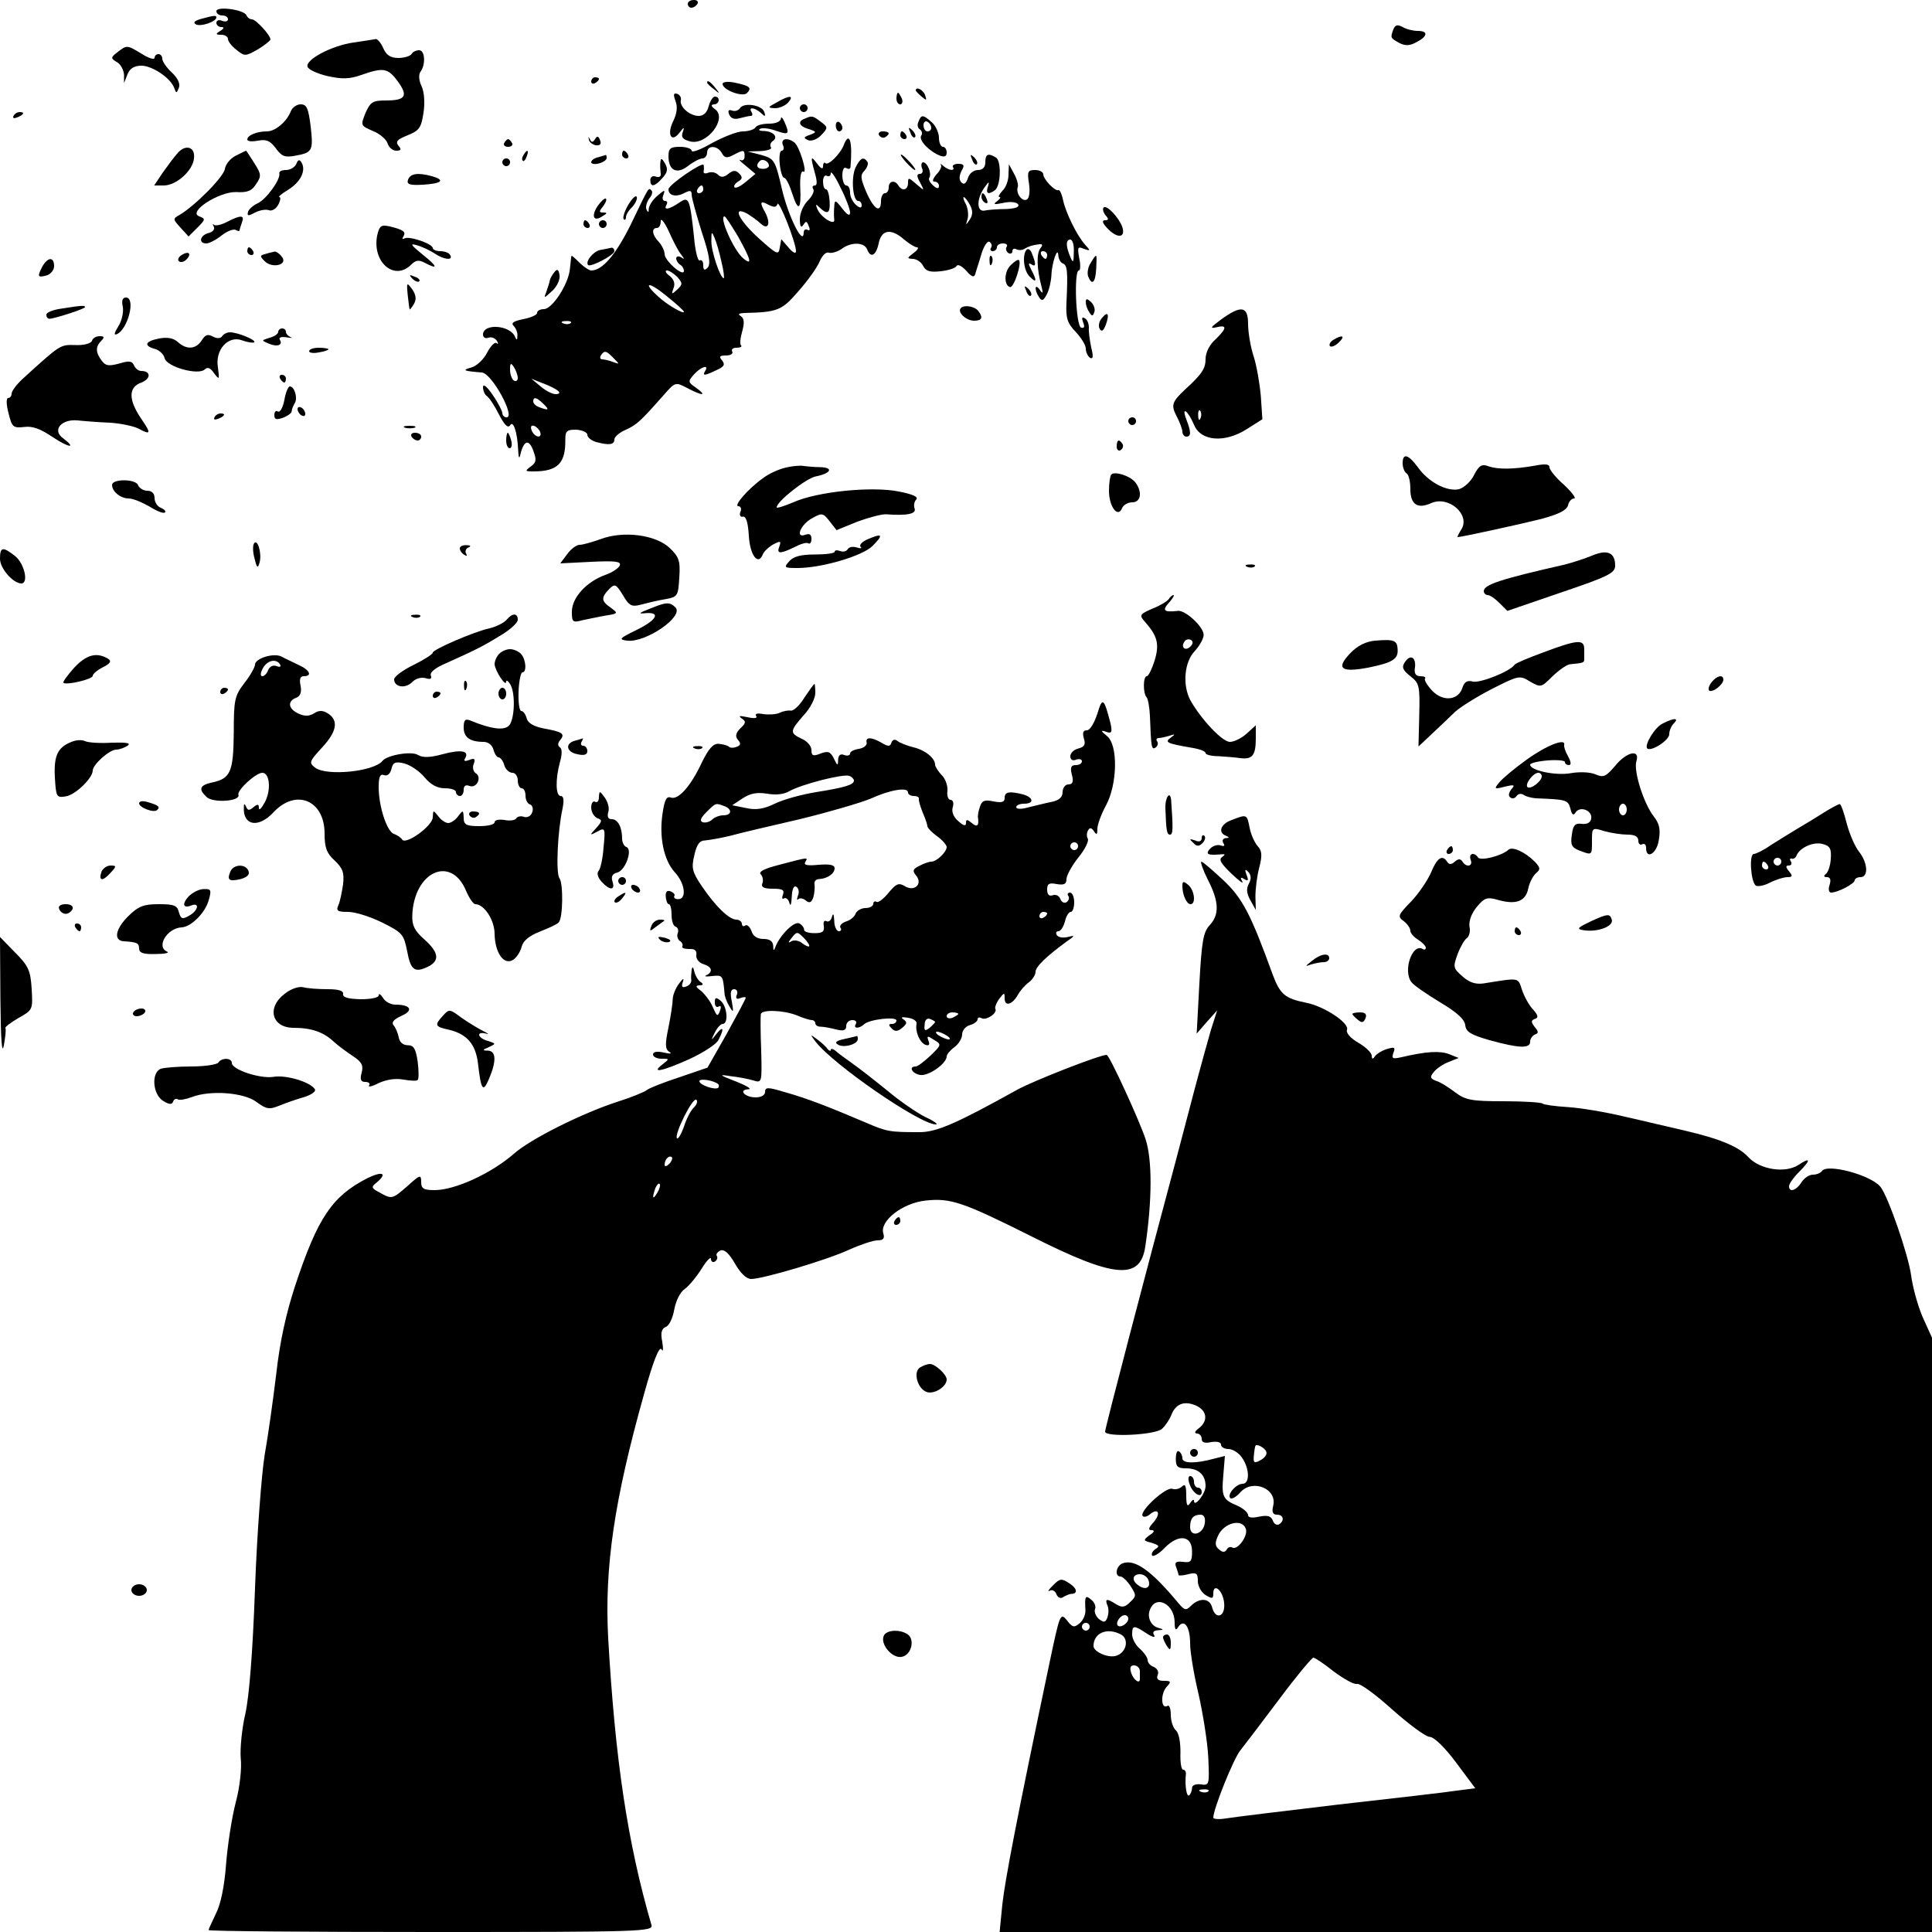 <?xml version="1.0" standalone="no"?>
<!DOCTYPE svg PUBLIC "-//W3C//DTD SVG 20010904//EN"
 "http://www.w3.org/TR/2001/REC-SVG-20010904/DTD/svg10.dtd">
<svg version="1.0" xmlns="http://www.w3.org/2000/svg"
 width="500pt" height="500pt" viewBox="0 0 500 500"
 preserveAspectRatio="xMidYMid meet">
<g transform="translate(0,500) scale(0.1,-0.1)"
fill="#000000" stroke="none">
<path d="M1780 4990 c0 -5 4 -10 9 -10 6 0 13 5 16 10 3 6 -1 10 -9 10 -9 0
-16 -4 -16 -10z"/>
<path d="M560 4971 c0 -6 7 -11 15 -11 8 0 15 -4 15 -10 0 -5 -7 -7 -15 -4 -8
4 -15 1 -15 -5 0 -6 6 -11 13 -11 8 0 7 -4 -3 -10 -13 -8 -12 -10 3 -10 9 0
17 -5 17 -11 0 -6 10 -19 22 -28 21 -17 23 -17 55 1 18 11 33 23 33 26 -1 12
-38 52 -48 52 -6 0 -12 5 -14 10 -5 15 -78 25 -78 11z"/>
<path d="M520 4951 c-17 -5 -21 -9 -13 -14 12 -7 53 7 53 18 0 6 -7 5 -40 -4z"/>
<path d="M3606 4924 c-8 -22 -8 -22 15 -35 16 -8 27 -8 45 2 29 15 31 29 3 29
-11 0 -29 4 -39 10 -13 7 -19 6 -24 -6z"/>
<path d="M915 4890 c-57 -8 -126 -45 -119 -63 2 -7 26 -18 52 -24 37 -8 56 -8
87 3 57 20 69 18 94 -16 28 -38 21 -50 -30 -50 -35 0 -40 -4 -53 -32 -13 -33
-13 -33 19 -47 18 -7 35 -22 38 -32 3 -10 13 -19 22 -19 13 0 15 3 6 13 -8 11
-3 16 24 27 30 12 35 19 41 58 4 26 2 54 -5 69 -7 14 -8 30 -3 37 14 18 12 56
-3 56 -8 0 -17 -4 -20 -10 -3 -5 -19 -10 -34 -10 -20 0 -31 7 -39 25 -6 14
-15 24 -19 24 -5 -1 -30 -5 -58 -9z"/>
<path d="M304 4865 c-18 -14 -18 -16 -1 -26 9 -5 17 -20 18 -32 l0 -22 9 23
c6 15 18 22 36 22 28 0 76 -32 85 -58 5 -14 6 -14 12 1 4 10 -3 25 -18 39 -14
13 -25 29 -25 36 0 6 -4 12 -10 12 -5 0 -10 -4 -10 -10 0 -5 -15 -1 -32 10
-40 24 -39 24 -64 5z"/>
<path d="M1530 4789 c0 -5 5 -7 10 -4 6 3 10 8 10 11 0 2 -4 4 -10 4 -5 0 -10
-5 -10 -11z"/>
<path d="M1830 4786 c0 -2 8 -10 18 -17 15 -13 16 -12 3 4 -13 16 -21 21 -21
13z"/>
<path d="M1870 4783 c0 -16 52 -35 63 -24 14 14 7 19 -31 27 -18 4 -32 2 -32
-3z"/>
<path d="M2370 4766 c0 -2 7 -9 15 -16 13 -11 14 -10 9 4 -5 14 -24 23 -24 12z"/>
<path d="M1748 4739 c6 -15 4 -32 -5 -51 -18 -35 -6 -59 15 -32 12 16 14 16 9
2 -5 -13 0 -19 19 -24 43 -11 97 59 65 83 -11 8 -12 12 -3 13 14 0 17 20 2 20
-5 0 -12 -11 -16 -25 -4 -16 -13 -25 -26 -25 -23 0 -50 24 -46 41 2 6 -3 14
-9 16 -10 3 -11 -1 -5 -18z"/>
<path d="M2320 4745 c0 -8 4 -15 10 -15 5 0 7 7 4 15 -4 8 -8 15 -10 15 -2 0
-4 -7 -4 -15z"/>
<path d="M2010 4735 c-24 -13 -24 -14 -4 -15 12 0 27 7 34 15 16 19 3 19 -30
0z"/>
<path d="M753 4713 c-10 -27 -40 -53 -62 -53 -26 0 -51 -10 -51 -21 0 -5 12
-6 28 -3 21 4 31 0 46 -20 15 -21 24 -24 50 -19 45 8 47 13 40 76 -6 47 -10
57 -26 57 -10 0 -21 -8 -25 -17z"/>
<path d="M1915 4720 c-4 -6 -13 -9 -21 -6 -8 3 -11 0 -7 -10 4 -10 13 -14 27
-10 11 3 25 6 29 6 5 0 5 5 2 10 -9 14 8 12 24 -2 11 -11 13 -10 9 2 -5 18
-53 26 -63 10z"/>
<path d="M2070 4720 c0 -5 5 -10 10 -10 6 0 10 5 10 10 0 6 -4 10 -10 10 -5 0
-10 -4 -10 -10z"/>
<path d="M35 4700 c-3 -6 1 -7 9 -4 18 7 21 14 7 14 -6 0 -13 -4 -16 -10z"/>
<path d="M2021 4693 c-1 -8 -14 -13 -30 -13 -17 0 -33 -4 -36 -10 -3 -5 -18
-10 -32 -10 -15 0 -50 -14 -80 -30 -29 -17 -53 -26 -53 -20 0 5 -13 10 -30 10
-25 0 -30 -4 -30 -24 0 -37 21 -48 50 -26 14 11 31 20 38 20 6 0 12 7 12 15 0
20 27 19 38 -1 7 -13 13 -14 30 -5 27 14 29 14 29 -4 0 -8 -5 -12 -11 -9 -6 3
0 -4 14 -15 l25 -21 -24 -20 c-13 -11 -26 -18 -30 -15 -3 3 1 10 9 15 12 7 12
12 3 21 -9 9 -16 9 -28 -1 -11 -9 -19 -10 -27 -2 -6 6 -17 8 -25 5 -7 -3 -13
-2 -12 3 1 5 1 13 0 17 -1 10 -91 -51 -91 -63 0 -16 19 -21 40 -10 16 8 20 8
20 -4 0 -8 12 -51 26 -96 20 -60 24 -84 15 -93 -8 -8 -11 -6 -11 7 0 9 -4 15
-9 12 -5 -3 -12 25 -15 62 -11 100 -13 105 -39 87 -25 -17 -41 -20 -32 -5 3 6
2 10 -4 10 -6 0 -8 7 -4 16 5 14 3 13 -15 -2 -12 -10 -22 -25 -23 -34 0 -10
-2 -11 -6 -2 -3 7 1 19 7 28 7 8 10 17 6 21 -8 8 -5 13 -54 -89 -39 -78 -73
-118 -102 -118 -5 0 -19 9 -30 20 -11 11 -20 19 -21 18 -1 -2 -2 -16 -4 -33
-3 -39 -45 -104 -67 -105 -10 0 -18 -4 -18 -10 0 -5 -16 -12 -36 -16 -25 -5
-32 -10 -25 -17 6 -6 11 -18 10 -26 0 -12 -2 -12 -6 -3 -12 31 -83 36 -83 6 0
-7 6 -11 14 -8 8 3 17 -1 22 -8 4 -7 4 -10 -1 -6 -4 4 -15 -7 -24 -24 -9 -18
-27 -35 -41 -39 -25 -7 -22 -9 27 -13 26 -2 88 -116 64 -116 -6 0 -11 5 -11
11 0 5 -11 27 -25 47 -15 22 -25 30 -25 20 0 -9 5 -20 10 -23 6 -4 20 -25 31
-47 14 -27 23 -37 29 -29 8 15 19 -17 21 -64 1 -21 3 -24 6 -10 9 36 22 39 33
9 9 -24 8 -31 -6 -41 -16 -12 -16 -13 7 -13 62 0 83 21 82 82 0 23 4 26 28 26
16 -1 29 -7 29 -13 0 -7 10 -15 23 -19 34 -9 47 -7 47 7 0 6 13 18 30 25 28
13 37 21 98 90 29 33 30 34 60 18 40 -21 53 -21 24 0 -22 15 -22 17 -6 35 18
20 40 27 29 9 -8 -13 -2 -13 29 2 20 9 23 14 15 25 -9 10 -7 13 10 13 12 0 19
5 16 10 -3 6 2 10 11 10 10 0 15 3 12 6 -4 3 -2 20 3 37 6 22 5 33 -4 39 -8 5
-5 7 8 8 87 2 98 6 141 56 24 27 49 62 55 77 7 16 17 26 24 23 7 -2 21 2 32 9
24 19 59 19 67 0 9 -24 23 -17 30 15 7 36 32 40 66 10 13 -11 28 -20 33 -20 6
0 2 -7 -9 -15 -17 -13 -17 -14 -2 -15 10 0 22 -8 27 -18 7 -14 18 -17 45 -14
20 2 39 8 42 14 3 5 14 -1 25 -13 14 -16 20 -18 23 -8 2 8 10 31 16 52 6 20
16 35 21 31 5 -3 7 -10 4 -15 -4 -5 -1 -9 4 -9 6 0 11 5 11 10 0 6 7 10 16 10
8 0 13 -4 9 -9 -3 -5 -1 -12 5 -16 5 -3 10 -1 10 5 0 6 5 8 10 5 6 -3 16 -3
23 2 6 4 20 9 31 10 14 3 16 0 9 -9 -11 -13 -10 -53 2 -98 5 -19 4 -22 -4 -10
-13 18 -15 1 -2 -19 7 -11 11 -10 20 7 6 11 11 33 12 49 1 33 17 79 18 51 1
-9 6 -18 12 -20 11 -4 13 -20 9 -101 -2 -40 2 -53 24 -76 14 -15 26 -34 26
-43 0 -9 5 -20 11 -24 8 -4 9 3 3 27 -4 19 -7 42 -6 51 0 10 -4 21 -10 24 -8
5 -9 1 -5 -10 5 -12 3 -16 -5 -14 -14 5 -19 148 -6 148 4 0 5 14 1 32 -5 28
-4 31 12 24 17 -6 18 -5 3 11 -22 25 -50 83 -57 116 -3 15 -9 27 -12 25 -8 -4
-39 28 -39 41 0 6 -10 11 -21 11 -19 0 -21 -4 -16 -35 3 -20 1 -37 -5 -41 -12
-8 -30 16 -24 32 2 5 -2 21 -10 35 l-13 24 -1 -27 c0 -15 -7 -34 -16 -42 -8
-9 -12 -16 -7 -16 4 0 1 -5 -7 -11 -11 -8 -7 -9 17 -4 18 4 34 2 38 -4 4 -7
-8 -11 -32 -12 -21 0 -46 -2 -55 -4 -21 -4 -21 31 0 60 11 16 13 16 9 3 -7
-19 1 -23 18 -10 15 11 17 74 3 84 -21 13 -28 9 -28 -12 0 -13 -7 -20 -19 -20
-11 0 -23 -9 -26 -21 -5 -14 -10 -18 -17 -11 -6 6 -6 16 0 29 9 15 7 19 -8 19
-10 0 -16 -4 -14 -8 7 -11 -10 -10 -24 2 -6 6 -10 7 -7 3 3 -3 -2 -15 -12 -25
-9 -11 -11 -18 -5 -18 7 0 12 -5 12 -11 0 -8 -5 -8 -15 1 -8 7 -13 16 -10 20
7 11 -5 40 -16 40 -4 0 -6 -7 -3 -15 4 -8 1 -15 -5 -15 -9 0 -9 -6 0 -22 12
-23 12 -23 -10 -4 -19 17 -21 17 -21 3 0 -19 -15 -23 -25 -7 -9 15 -25 12 -25
-5 0 -8 -4 -15 -10 -15 -5 0 -10 -9 -10 -20 0 -33 -18 -23 -38 23 -15 35 -16
44 -5 55 7 8 11 18 8 23 -10 15 -19 10 -31 -15 -12 -26 -7 -86 7 -86 5 0 9 -5
9 -11 0 -8 -5 -8 -15 1 -8 7 -15 21 -15 31 0 11 -4 19 -10 19 -5 0 -10 12 -10
26 0 14 4 23 10 19 6 -3 10 -3 11 2 6 68 -3 96 -18 56 -9 -22 -40 -53 -47 -45
-3 3 -6 -1 -6 -8 0 -9 -5 -7 -15 6 -17 23 -18 19 -6 -24 6 -21 6 -32 0 -32 -6
0 -8 -4 -4 -10 3 -5 -3 -18 -15 -30 -11 -11 -20 -32 -20 -47 0 -19 3 -24 9
-15 7 11 9 10 14 -3 4 -9 3 -13 -3 -10 -6 3 -10 0 -10 -7 -1 -36 -39 40 -56
111 -18 78 -20 80 -54 90 l-35 9 33 1 c18 1 31 5 27 10 -3 5 -1 12 5 16 15 10
2 25 -23 26 -12 0 -16 3 -9 6 7 3 26 0 42 -6 32 -11 34 -8 20 24 -5 11 -9 14
-9 8z m-31 -122 c0 -4 -7 -8 -15 -8 -16 0 -20 9 -9 20 8 8 24 -1 24 -12z m210
-121 c0 -10 -7 -7 -20 10 -18 23 -20 24 -21 5 -1 -11 -1 -26 0 -33 3 -18 -36
6 -44 28 -5 12 -4 13 6 3 21 -20 28 -15 26 17 -1 16 -5 30 -9 30 -5 0 -8 9 -8
21 0 11 5 17 10 14 6 -3 10 0 10 7 0 7 12 -9 25 -37 14 -27 25 -57 25 -65z
m-380 60 c0 -5 -5 -10 -11 -10 -5 0 -7 5 -4 10 3 6 8 10 11 10 2 0 4 -4 4 -10z
m690 -40 c8 -15 8 -25 0 -38 -11 -16 -11 -16 -6 1 3 10 1 27 -4 38 -6 10 -8
19 -6 19 3 0 10 -9 16 -20z m-498 2 c4 12 48 -100 48 -122 0 -8 -8 -4 -19 9
l-19 22 -4 -22 c-3 -20 -7 -18 -54 24 -52 47 -71 86 -30 64 11 -7 27 -18 35
-26 19 -17 26 0 12 28 -16 28 -14 33 8 21 14 -7 20 -7 23 2z m-249 -131 c9
-12 9 -13 0 -7 -7 4 -13 3 -13 -3 0 -5 5 -13 10 -16 6 -3 10 -11 10 -16 0 -17
-49 25 -50 43 0 9 -7 23 -15 32 -17 17 -20 36 -5 36 6 0 10 8 10 18 0 9 10 -3
21 -27 11 -25 25 -52 32 -60z m147 47 c33 -59 38 -77 14 -57 -25 20 -64 109
-49 109 3 0 18 -24 35 -52z m-43 -65 c6 -24 8 -43 6 -43 -9 0 -33 71 -32 97 0
24 1 25 8 8 5 -11 13 -39 18 -62z m912 25 c0 -28 -2 -30 -9 -13 -12 28 -12 45
0 45 6 0 10 -15 9 -32z m-69 -8 c0 -5 -2 -10 -4 -10 -3 0 -8 5 -11 10 -3 6 -1
10 4 10 6 0 11 -4 11 -10z m-957 -57 c14 -16 14 -19 -1 -33 -14 -13 -15 -12
-9 4 5 12 1 23 -10 32 -10 7 -13 14 -7 14 6 0 18 -8 27 -17z m17 -90 c0 -7
-45 19 -67 40 -42 38 -24 39 22 1 25 -20 45 -38 45 -41z m-293 -29 c-3 -3 -12
-4 -19 -1 -8 3 -5 6 6 6 11 1 17 -2 13 -5z m111 -91 c16 -16 16 -16 -1 -10
-10 4 -23 7 -28 7 -6 0 -7 5 -4 10 9 14 14 13 33 -7z m-248 -51 c0 -7 -4 -10
-10 -7 -5 3 -10 16 -10 28 0 18 2 19 10 7 5 -8 10 -21 10 -28z m105 -34 c5 -5
2 -8 -7 -8 -9 0 -26 9 -39 20 l-24 20 30 -12 c17 -6 34 -15 40 -20z m-39 -33
c17 -16 14 -18 -10 -9 -9 3 -16 10 -16 15 0 13 9 11 26 -6z m-8 -73 c6 -18
-15 -14 -22 4 -4 10 -1 14 6 12 6 -2 14 -10 16 -16z"/>
<path d="M2083 4693 c-20 -7 -15 -20 10 -27 21 -7 21 -8 3 -15 -17 -6 -17 -8
-4 -14 9 -3 24 3 34 14 17 18 17 20 -2 34 -21 16 -23 16 -41 8z"/>
<path d="M2377 4685 c-4 -8 -2 -17 4 -20 5 -4 7 -11 3 -16 -7 -12 21 -41 49
-52 11 -4 17 -2 17 8 0 8 -4 15 -10 15 -5 0 -10 11 -10 23 0 13 -8 31 -18 40
-23 21 -28 21 -35 2z m33 -16 c0 -5 -4 -9 -10 -9 -5 0 -10 7 -10 16 0 8 5 12
10 9 6 -3 10 -10 10 -16z"/>
<path d="M2163 4675 c0 -8 4 -15 9 -15 4 0 8 4 8 9 0 6 -4 12 -8 15 -5 3 -9
-1 -9 -9z"/>
<path d="M2356 4657 c3 -10 9 -15 12 -12 3 3 0 11 -7 18 -10 9 -11 8 -5 -6z"/>
<path d="M2275 4650 c4 -6 11 -8 16 -5 14 9 11 15 -7 15 -8 0 -12 -5 -9 -10z"/>
<path d="M2330 4650 c0 -5 5 -10 11 -10 5 0 7 5 4 10 -3 6 -8 10 -11 10 -2 0
-4 -4 -4 -10z"/>
<path d="M1524 4639 c1 -7 9 -13 18 -15 11 -1 15 3 11 13 -4 11 -8 12 -13 3
-6 -9 -9 -9 -13 -1 -4 8 -5 8 -3 0z"/>
<path d="M1305 4630 c-3 -5 1 -10 10 -10 9 0 13 5 10 10 -3 6 -8 10 -10 10 -2
0 -7 -4 -10 -10z"/>
<path d="M2026 4625 c4 -8 2 -15 -3 -15 -5 0 -7 -16 -5 -35 2 -19 7 -35 11
-35 5 0 14 -18 21 -40 16 -50 24 -44 21 16 -1 27 2 43 8 40 12 -8 -10 67 -24
76 -18 13 -35 9 -29 -7z"/>
<path d="M459 4603 c-9 -10 -26 -33 -38 -50 l-22 -33 25 0 c32 0 75 38 78 70
4 30 -22 38 -43 13z"/>
<path d="M610 4597 c-14 -7 -26 -22 -28 -34 -3 -21 -78 -96 -117 -119 -18 -10
-18 -11 2 -33 l21 -23 23 23 c21 21 21 23 5 29 -32 11 50 64 95 63 29 -2 41 3
52 21 14 20 13 26 -5 54 -11 18 -21 32 -21 32 -1 0 -13 -6 -27 -13z"/>
<path d="M1355 4599 c-4 -6 -5 -12 -2 -15 2 -3 7 2 10 11 7 17 1 20 -8 4z"/>
<path d="M1610 4600 c0 -5 5 -10 11 -10 5 0 7 5 4 10 -3 6 -8 10 -11 10 -2 0
-4 -4 -4 -10z"/>
<path d="M1548 4593 c-10 -2 -18 -8 -18 -13 0 -4 9 -6 20 -3 11 3 20 9 20 14
0 5 -1 8 -2 8 -2 -1 -11 -3 -20 -6z"/>
<path d="M2345 4580 c10 -11 20 -20 23 -20 3 0 -3 9 -13 20 -10 11 -20 20 -23
20 -3 0 3 -9 13 -20z"/>
<path d="M2516 4587 c3 -10 9 -15 12 -12 3 3 0 11 -7 18 -10 9 -11 8 -5 -6z"/>
<path d="M767 4576 c-4 -9 -16 -16 -27 -16 -11 0 -19 -4 -17 -9 3 -16 -34 -67
-56 -77 -11 -5 -23 -15 -25 -22 -3 -11 0 -12 18 -2 12 6 28 9 36 6 7 -3 18 3
24 14 6 11 7 20 3 20 -4 0 6 9 23 19 32 20 47 50 34 71 -5 8 -9 7 -13 -4z"/>
<path d="M1300 4580 c0 -5 5 -10 10 -10 6 0 10 5 10 10 0 6 -4 10 -10 10 -5 0
-10 -4 -10 -10z"/>
<path d="M1709 4580 c-1 -8 0 -21 1 -29 1 -8 -4 -11 -13 -8 -8 3 -14 -1 -14
-9 0 -19 11 -18 31 5 14 15 15 24 7 38 -8 14 -11 15 -12 3z"/>
<path d="M1056 4535 c-4 -12 3 -15 39 -13 49 3 58 12 23 22 -37 10 -56 7 -62
-9z"/>
<path d="M1626 4470 c-10 -17 -15 -34 -12 -37 3 -4 6 -1 6 5 0 6 7 18 16 26 8
9 14 21 12 26 -2 6 -12 -3 -22 -20z"/>
<path d="M2540 4491 c0 -6 4 -13 10 -16 6 -3 7 1 4 9 -7 18 -14 21 -14 7z"/>
<path d="M1546 4466 c-17 -27 -9 -41 14 -25 12 7 12 9 1 9 -11 0 -11 3 -1 15
7 9 11 18 8 21 -3 2 -13 -7 -22 -20z"/>
<path d="M2856 4463 c-3 -4 -1 -12 5 -20 9 -10 8 -13 -1 -13 -9 0 -7 -7 5 -20
25 -27 48 -27 40 1 -8 25 -41 60 -49 52z"/>
<path d="M588 4426 c-15 -8 -30 -11 -34 -8 -4 4 -4 2 -1 -4 4 -7 -2 -14 -13
-17 -23 -6 -27 -27 -6 -27 7 0 25 9 40 21 14 11 30 17 36 14 5 -3 10 -4 10 -1
0 2 3 11 6 20 8 20 -3 20 -38 2z"/>
<path d="M1510 4420 c0 -5 5 -10 11 -10 5 0 7 5 4 10 -3 6 -8 10 -11 10 -2 0
-4 -4 -4 -10z"/>
<path d="M1550 4420 c0 -5 5 -10 10 -10 6 0 10 5 10 10 0 6 -4 10 -10 10 -5 0
-10 -4 -10 -10z"/>
<path d="M976 4390 c-13 -69 45 -118 88 -75 12 12 20 13 35 5 36 -19 34 -10
-5 21 -32 26 -34 30 -14 24 14 -4 34 -14 45 -21 23 -16 49 -19 40 -4 -3 6 -15
10 -26 10 -10 0 -19 4 -19 8 0 11 -61 32 -73 25 -6 -3 -7 -1 -3 5 7 12 1 17
-35 26 -23 5 -27 2 -33 -24z"/>
<path d="M640 4350 c0 -5 5 -10 11 -10 5 0 7 5 4 10 -3 6 -8 10 -11 10 -2 0
-4 -4 -4 -10z"/>
<path d="M1553 4353 c-18 -4 -39 -30 -31 -39 7 -6 68 26 68 36 0 5 -3 9 -7 9
-5 -1 -18 -4 -30 -6z"/>
<path d="M2657 4354 c-12 -13 -8 -55 8 -70 18 -18 19 -11 4 18 -8 15 -8 19 0
14 12 -8 13 0 2 27 -3 10 -10 15 -14 11z"/>
<path d="M470 4340 c-8 -5 -11 -12 -7 -16 4 -4 13 -2 19 4 15 15 7 24 -12 12z"/>
<path d="M688 4343 c-16 -4 -16 -6 -3 -19 20 -20 62 -9 44 12 -6 8 -14 13 -18
13 -3 -1 -14 -3 -23 -6z"/>
<path d="M2561 4324 c0 -11 3 -14 6 -6 3 7 2 16 -1 19 -3 4 -6 -2 -5 -13z"/>
<path d="M2823 4320 c-7 -10 -10 -26 -7 -35 10 -25 19 -17 21 20 2 41 2 41
-14 15z"/>
<path d="M110 4311 c-14 -27 -13 -30 10 -24 11 3 20 14 20 24 0 25 -16 24 -30
0z"/>
<path d="M2616 4314 c-18 -17 -18 -53 -2 -57 10 -2 31 62 23 70 -3 2 -12 -4
-21 -13z"/>
<path d="M1435 4296 c-5 -6 -11 -16 -12 -21 -1 -6 -5 -19 -9 -30 -7 -18 -7
-18 15 2 13 12 21 30 19 41 -2 15 -6 17 -13 8z"/>
<path d="M1067 4279 c7 -7 15 -10 18 -7 3 3 -2 9 -12 12 -14 6 -15 5 -6 -5z"/>
<path d="M1055 4238 c2 -18 4 -35 5 -38 0 -3 5 3 11 13 7 12 6 23 -4 38 -14
19 -15 19 -12 -13z"/>
<path d="M2656 4247 c3 -10 9 -15 12 -12 3 3 0 11 -7 18 -10 9 -11 8 -5 -6z"/>
<path d="M318 4205 c2 -14 -3 -36 -12 -50 -10 -16 -12 -23 -4 -20 29 12 50 95
24 95 -9 0 -12 -8 -8 -25z"/>
<path d="M2810 4218 c0 -7 4 -19 9 -26 7 -11 9 -11 13 0 3 7 -1 19 -8 26 -11
10 -14 10 -14 0z"/>
<path d="M157 4201 c-21 -3 -38 -10 -37 -16 0 -5 3 -10 8 -10 16 1 92 26 92
30 0 5 -7 5 -63 -4z"/>
<path d="M2487 4203 c-11 -10 13 -33 34 -33 20 0 24 8 11 25 -9 12 -36 17 -45
8z"/>
<path d="M3160 4173 c-27 -20 -30 -24 -12 -20 28 7 28 -2 -3 -32 -15 -13 -25
-34 -25 -50 0 -24 -9 -39 -52 -78 -35 -33 -38 -41 -23 -70 8 -15 15 -34 15
-40 0 -7 5 -13 10 -13 13 0 13 12 0 45 -13 35 4 23 20 -14 17 -43 79 -48 136
-12 l41 26 -4 60 c-3 33 -11 80 -19 104 -8 25 -14 62 -14 83 0 46 -18 49 -70
11z m-53 -255 c-3 -8 -6 -5 -6 6 -1 11 2 17 5 13 3 -3 4 -12 1 -19z"/>
<path d="M2851 4176 c-7 -8 -9 -21 -5 -27 5 -9 10 -5 16 11 10 28 5 36 -11 16z"/>
<path d="M720 4141 c0 -5 -10 -12 -22 -15 -22 -7 -22 -7 -3 -15 23 -10 38 -4
29 10 -3 6 4 8 18 6 12 -2 17 -2 11 0 -7 3 -13 9 -13 14 0 5 -4 9 -10 9 -5 0
-10 -4 -10 -9z"/>
<path d="M522 4119 c-15 -23 -39 -25 -62 -4 -11 10 -27 13 -48 9 -37 -7 -41
-19 -11 -27 11 -3 23 -14 25 -24 6 -23 88 -45 104 -29 7 7 15 4 24 -10 14 -18
14 -17 10 15 -8 46 27 84 63 70 14 -5 28 -7 31 -5 6 6 -43 26 -63 26 -8 0 -17
-5 -20 -10 -4 -6 -13 -7 -24 -1 -13 7 -20 5 -29 -10z"/>
<path d="M238 4118 c-3 -7 -21 -12 -43 -11 -40 1 -38 2 -137 -88 -15 -14 -28
-31 -28 -38 0 -6 -4 -11 -9 -11 -5 0 -5 -17 1 -39 9 -37 12 -39 41 -36 21 3
42 -5 73 -26 42 -28 64 -31 27 -3 -29 21 -4 50 38 46 19 -2 57 -5 85 -6 28 -2
60 -9 72 -15 33 -18 34 -13 7 26 -33 49 -33 81 1 93 25 10 25 30 -1 30 -7 0
-15 7 -18 14 -5 12 -13 13 -39 5 -27 -7 -35 -6 -45 8 -16 21 -16 36 -1 51 9 9
8 12 -4 12 -9 0 -18 -5 -20 -12z"/>
<path d="M3450 4120 c-8 -5 -11 -12 -8 -16 4 -3 14 1 23 10 18 17 9 21 -15 6z"/>
<path d="M800 4091 c0 -4 11 -6 25 -3 14 2 25 6 25 8 0 2 -11 4 -25 4 -14 0
-25 -4 -25 -9z"/>
<path d="M725 4020 c3 -5 8 -10 11 -10 2 0 4 5 4 10 0 6 -5 10 -11 10 -5 0 -7
-4 -4 -10z"/>
<path d="M736 3965 c-4 -20 -11 -33 -17 -30 -5 4 -9 -1 -9 -9 0 -12 5 -13 23
-7 12 5 22 12 22 17 0 5 4 14 8 21 8 13 -1 43 -13 43 -4 0 -11 -16 -14 -35z"/>
<path d="M770 3941 c0 -5 5 -13 10 -16 6 -3 10 -2 10 4 0 5 -4 13 -10 16 -5 3
-10 2 -10 -4z"/>
<path d="M555 3920 c-3 -6 1 -7 9 -4 18 7 21 14 7 14 -6 0 -13 -4 -16 -10z"/>
<path d="M2920 3910 c0 -5 5 -10 10 -10 6 0 10 5 10 10 0 6 -4 10 -10 10 -5 0
-10 -4 -10 -10z"/>
<path d="M1048 3893 c6 -2 18 -2 25 0 6 3 1 5 -13 5 -14 0 -19 -2 -12 -5z"/>
<path d="M1065 3870 c3 -5 10 -10 16 -10 5 0 9 5 9 10 0 6 -7 10 -16 10 -8 0
-12 -4 -9 -10z"/>
<path d="M1310 3860 c0 -11 4 -20 9 -20 5 0 7 9 4 20 -3 11 -7 20 -9 20 -2 0
-4 -9 -4 -20z"/>
<path d="M2890 3844 c0 -8 5 -12 10 -9 6 4 8 11 5 16 -9 14 -15 11 -15 -7z"/>
<path d="M3630 3801 c0 -11 5 -23 10 -26 6 -3 10 -22 10 -41 0 -40 19 -52 54
-36 45 20 102 -30 78 -68 -7 -11 -11 -20 -10 -20 11 0 165 34 217 47 44 12 65
22 69 35 2 10 9 18 16 18 6 0 -6 16 -26 35 -21 18 -38 39 -38 46 0 8 -12 9
-37 4 -57 -10 -96 -10 -120 -2 -18 7 -25 3 -38 -22 -8 -17 -26 -33 -39 -37
-31 -7 -79 18 -106 56 -25 34 -40 39 -40 11z"/>
<path d="M2034 3790 c-18 -4 -45 -16 -60 -28 -37 -26 -77 -72 -63 -72 6 0 9
-7 5 -15 -3 -8 0 -14 7 -12 8 1 13 -16 15 -50 3 -50 24 -78 36 -48 3 8 15 19
27 26 19 10 21 9 16 -5 -8 -20 2 -20 39 -2 15 8 31 13 36 10 4 -3 8 2 8 11 0
12 -5 15 -16 11 -27 -10 -12 27 18 43 25 14 28 14 45 -8 l18 -23 54 22 c30 11
64 20 75 19 53 -4 78 1 73 15 -3 7 -1 18 4 23 7 7 -9 14 -45 21 -69 14 -211 0
-273 -28 -24 -10 -43 -16 -43 -13 0 15 76 75 101 80 40 8 47 23 12 24 -15 0
-35 2 -43 3 -8 2 -29 0 -46 -4z"/>
<path d="M2876 3772 c-3 -3 -6 -22 -6 -42 0 -41 23 -72 34 -45 3 8 15 15 26
15 23 0 27 27 8 52 -14 17 -53 29 -62 20z"/>
<path d="M290 3745 c0 -17 22 -35 43 -35 11 0 35 -10 54 -21 19 -12 37 -19 40
-15 3 3 -2 8 -11 12 -9 3 -16 15 -16 25 0 12 -7 19 -19 19 -10 0 -21 7 -24 15
-7 16 -67 16 -67 0z"/>
<path d="M1555 3605 c-22 -8 -47 -15 -55 -15 -8 0 -23 -11 -32 -24 l-18 -24
80 4 c62 3 78 1 74 -9 -2 -7 -20 -19 -38 -25 -49 -18 -86 -59 -86 -95 0 -27 2
-29 28 -22 15 3 42 9 60 12 32 5 32 6 13 20 -25 17 -26 26 -5 48 15 15 18 14
36 -15 16 -28 23 -31 46 -25 15 4 43 11 62 14 34 6 35 8 38 56 3 44 -1 54 -25
77 -36 34 -119 45 -178 23z"/>
<path d="M2247 3605 c-15 -6 -24 -15 -20 -20 5 -4 0 -5 -9 -2 -10 3 -20 2 -24
-4 -3 -6 -12 -8 -20 -5 -8 3 -14 2 -14 -2 0 -4 -23 -7 -51 -7 -36 0 -55 -5
-66 -17 -15 -17 -14 -18 21 -18 62 0 168 31 194 57 29 29 26 34 -11 18z"/>
<path d="M657 3593 c-3 -5 -3 -23 2 -39 6 -25 8 -26 13 -9 6 24 -6 63 -15 48z"/>
<path d="M1190 3581 c0 -6 5 -13 12 -17 6 -4 8 -3 4 4 -3 5 0 13 6 15 8 3 6 6
-4 6 -10 1 -18 -3 -18 -8z"/>
<path d="M0 3554 c0 -25 33 -63 55 -64 20 0 8 52 -16 71 -32 25 -39 24 -39 -7z"/>
<path d="M4120 3562 c-19 -8 -51 -18 -70 -23 -167 -38 -210 -52 -210 -69 0 -5
5 -10 10 -10 6 0 19 -9 31 -21 l20 -20 140 48 c121 41 139 50 139 69 0 34 -20
43 -60 26z"/>
<path d="M3228 3533 c7 -3 16 -2 19 1 4 3 -2 6 -13 5 -11 0 -14 -3 -6 -6z"/>
<path d="M3025 3450 c-4 -6 -22 -17 -42 -25 -33 -14 -35 -17 -21 -33 34 -38
39 -59 26 -102 -7 -22 -16 -40 -20 -40 -10 0 -10 -44 -1 -54 4 -4 8 -26 9 -49
3 -80 4 -88 14 -82 6 4 8 11 5 16 -4 5 -2 9 4 9 5 0 18 3 28 6 15 5 15 4 3 -5
-17 -12 -10 -15 53 -26 20 -3 37 -9 37 -14 0 -4 15 -8 33 -8 17 -1 43 -3 57
-5 31 -4 40 7 40 51 l0 34 -23 -21 c-13 -12 -33 -22 -44 -22 -20 0 -76 60
-103 109 -20 39 -15 98 12 126 12 13 23 32 23 42 0 21 -48 65 -67 62 -36 -4
-41 1 -23 21 10 11 15 20 12 20 -3 0 -9 -5 -12 -10z m56 -123 c-13 -13 -26 -3
-16 12 3 6 11 8 17 5 6 -4 6 -10 -1 -17z"/>
<path d="M1680 3424 c-26 -10 -29 -13 -11 -11 42 4 32 -17 -21 -43 -45 -22
-48 -25 -25 -28 48 -6 148 63 125 86 -15 15 -24 14 -68 -4z"/>
<path d="M1068 3403 c7 -3 16 -2 19 1 4 3 -2 6 -13 5 -11 0 -14 -3 -6 -6z"/>
<path d="M1311 3396 c-7 -8 -27 -18 -44 -22 -41 -9 -147 -55 -147 -63 0 -4
-22 -18 -50 -32 -27 -13 -50 -30 -50 -37 0 -20 28 -25 46 -8 9 10 24 14 35 11
13 -4 17 -2 14 7 -3 8 12 20 38 31 73 33 91 41 140 71 26 15 47 34 47 42 0 18
-14 18 -29 0z"/>
<path d="M3559 3342 c-24 -2 -46 -13 -65 -33 -37 -39 -24 -50 46 -37 64 13 79
22 77 48 -1 23 -10 26 -58 22z"/>
<path d="M3995 3312 c-38 -14 -72 -28 -75 -32 -12 -18 -89 -48 -108 -44 -14 4
-22 0 -27 -15 -10 -34 -51 -38 -79 -8 -13 14 -21 28 -18 31 3 3 -2 6 -12 6
-12 0 -17 7 -14 23 3 27 -13 35 -27 12 -8 -12 -4 -20 15 -35 23 -18 25 -24 23
-101 l-2 -81 35 33 c20 19 47 44 60 57 13 12 56 39 95 59 69 35 72 36 99 19
28 -16 29 -15 58 14 17 16 38 31 46 31 32 3 36 4 36 12 0 4 0 16 0 27 0 26
-17 25 -105 -8z"/>
<path d="M1292 3308 c-7 -7 -12 -19 -12 -27 1 -17 30 -61 30 -45 0 5 5 2 10
-6 15 -23 12 -96 -4 -109 -14 -12 -47 -7 -98 14 -14 6 -18 2 -18 -18 0 -25 16
-37 52 -37 11 0 22 -8 25 -20 3 -11 9 -20 13 -20 5 0 12 -9 15 -20 3 -11 13
-20 21 -20 8 0 14 -9 14 -20 0 -11 5 -20 10 -20 6 0 10 -9 10 -19 0 -11 5 -21
12 -23 6 -2 9 -12 5 -21 -3 -9 -13 -14 -21 -11 -8 3 -17 1 -20 -4 -3 -5 -17
-7 -31 -4 -14 2 -25 0 -25 -6 0 -6 -18 -10 -40 -10 -34 0 -40 4 -40 22 -1 20
-2 20 -14 4 -7 -10 -19 -18 -26 -18 -7 0 -19 8 -26 18 -13 16 -13 16 -14 -3 0
-22 -69 -72 -79 -58 -3 5 -13 12 -22 15 -18 7 -39 71 -39 121 0 27 4 35 14 31
8 -3 16 3 19 16 4 17 10 20 34 14 15 -4 39 -20 52 -36 16 -19 33 -28 52 -28
16 0 29 -4 29 -10 0 -5 5 -10 10 -10 6 0 10 7 10 16 0 10 5 14 15 10 19 -7 33
23 16 33 -6 4 -9 15 -5 24 5 13 2 16 -12 10 -11 -4 -15 -3 -10 5 11 19 -11 23
-59 10 -33 -9 -51 -9 -63 -2 -16 11 -80 0 -92 -15 -22 -28 -144 -40 -174 -18
-17 13 -16 16 18 53 38 41 43 70 14 88 -13 8 -23 8 -35 0 -13 -8 -25 -8 -40
-1 -27 12 -30 32 -7 41 11 4 15 14 12 31 -4 17 -1 25 8 25 23 0 16 16 -13 29
-16 8 -36 17 -45 22 -20 10 -68 -5 -68 -21 0 -6 -12 -28 -27 -47 -26 -34 -28
-44 -28 -129 -1 -101 -8 -119 -56 -129 -32 -7 -36 -17 -15 -37 16 -17 89 -12
83 5 -4 12 45 57 62 57 19 0 23 -44 7 -75 -9 -17 -16 -24 -16 -16 0 10 -3 11
-14 2 -11 -9 -15 -9 -19 1 -4 9 -6 9 -6 -2 -2 -47 38 -54 77 -12 58 62 132 31
132 -55 0 -36 5 -51 26 -70 21 -20 25 -31 22 -61 -3 -20 -8 -45 -12 -54 -7
-15 -3 -18 25 -18 19 0 59 -13 89 -28 52 -26 55 -30 64 -75 9 -49 20 -56 57
-37 27 15 24 36 -13 69 -25 22 -32 36 -31 62 4 113 100 157 139 64 8 -19 19
-35 24 -35 23 0 50 -41 50 -77 1 -49 24 -82 48 -67 9 6 19 21 22 34 4 15 19
28 47 39 23 9 45 19 49 24 11 11 12 100 2 114 -10 12 -5 123 8 181 4 21 3 32
-5 32 -13 0 -14 43 -2 87 6 21 6 35 0 39 -6 4 -6 11 1 19 13 16 6 21 -44 30
-25 5 -40 14 -43 26 -3 11 -9 19 -14 19 -5 0 -8 23 -7 50 1 28 6 50 10 50 12
0 9 35 -4 48 -7 7 -19 12 -28 12 -9 0 -21 -5 -28 -12z m-567 -28 c3 -6 -1 -7
-9 -4 -9 4 -18 -1 -22 -10 -3 -9 -10 -16 -15 -16 -6 0 -5 9 1 20 11 21 35 27
45 10z"/>
<path d="M192 3272 c-17 -19 -30 -37 -28 -39 7 -7 76 9 76 18 0 5 12 15 26 22
20 10 23 16 14 22 -30 18 -56 11 -88 -23z"/>
<path d="M4430 3235 c-7 -9 -10 -18 -7 -22 8 -7 37 15 37 28 0 14 -16 11 -30
-6z"/>
<path d="M1201 3224 c0 -11 3 -14 6 -6 3 7 2 16 -1 19 -3 4 -6 -2 -5 -13z"/>
<path d="M2082 3195 c-12 -20 -28 -35 -35 -34 -7 1 -20 -1 -30 -6 -9 -4 -28
-5 -42 -3 -15 3 -22 1 -18 -5 4 -6 -5 -7 -23 -3 -20 4 -24 4 -15 -3 12 -8 12
-12 -3 -26 -12 -12 -14 -21 -6 -30 8 -9 7 -14 -4 -18 -8 -3 -17 -3 -20 1 -4 3
-15 6 -26 7 -14 1 -26 -12 -44 -49 -29 -62 -61 -97 -80 -90 -11 4 -16 -6 -21
-39 -10 -63 3 -123 31 -154 27 -29 32 -70 9 -70 -8 0 -12 4 -10 8 3 4 -2 9 -9
12 -10 4 -14 -1 -13 -14 1 -10 4 -19 8 -19 4 0 7 -12 7 -27 0 -15 4 -29 10
-31 6 -2 9 -9 6 -17 -3 -7 0 -16 5 -20 6 -3 9 -10 7 -14 -3 -4 5 -7 17 -7 15
1 21 -4 19 -16 -1 -9 6 -19 18 -23 23 -7 26 -20 8 -29 -7 -3 -1 -4 15 -2 27 3
28 2 32 -44 0 -8 6 -24 13 -35 10 -17 11 -16 6 13 -5 22 -3 32 6 32 7 0 10 -7
7 -14 -4 -10 -1 -13 9 -9 7 3 14 3 14 1 0 -3 -22 -44 -49 -93 l-50 -88 -73
-25 c-40 -13 -78 -28 -84 -33 -6 -5 -40 -19 -75 -30 -93 -30 -226 -97 -268
-134 -58 -51 -153 -95 -206 -95 -29 0 -35 4 -35 21 0 20 -3 19 -35 -10 -40
-35 -41 -35 -73 -17 -21 11 -22 14 -8 25 30 25 16 31 -23 12 -92 -47 -129
-103 -187 -278 -24 -73 -40 -147 -49 -228 -8 -66 -21 -160 -30 -210 -8 -49
-20 -205 -25 -345 -6 -167 -15 -279 -25 -325 -9 -38 -14 -90 -12 -115 3 -25
-2 -74 -13 -115 -10 -38 -21 -110 -25 -160 -4 -56 -14 -104 -26 -127 -10 -21
-19 -40 -19 -43 0 -3 259 -5 576 -5 543 0 575 1 570 18 -62 213 -94 428 -112
742 -10 185 16 359 93 633 23 83 39 124 45 115 4 -8 5 0 2 19 -5 24 -2 34 9
39 9 3 18 23 22 45 4 22 15 45 27 53 11 8 31 32 44 53 13 21 24 32 24 25 0 -7
5 -10 10 -7 6 4 8 10 5 15 -3 4 2 10 10 14 10 3 22 -8 37 -34 14 -25 30 -40
42 -40 30 0 196 49 254 76 29 13 62 24 73 24 15 0 19 5 15 18 -10 32 50 79
110 85 64 7 96 -4 272 -92 216 -109 283 -115 296 -27 18 121 18 224 1 277 -16
49 -94 219 -101 219 -18 0 -187 -66 -231 -90 -155 -86 -208 -110 -253 -110
-78 0 -84 1 -140 25 -96 41 -153 63 -207 78 -46 14 -53 14 -53 1 0 -8 -10 -14
-24 -14 -29 0 -46 20 -19 21 10 0 -4 9 -32 20 -44 17 -46 19 -15 14 19 -2 46
-7 59 -11 23 -7 23 -7 21 77 -2 46 -2 89 -1 94 1 13 59 11 94 -3 16 -7 33 -12
38 -12 5 0 9 -4 9 -8 0 -5 6 -9 13 -9 7 0 25 -3 40 -7 20 -5 27 -3 27 9 0 8 7
15 16 15 8 0 12 -4 9 -10 -8 -12 8 -13 21 -1 13 13 84 21 84 10 0 -5 -5 -9
-12 -9 -9 0 -9 -3 0 -12 8 -8 15 -8 27 2 13 11 13 15 3 22 -8 5 -4 7 12 4 14
-2 24 -9 22 -16 -4 -19 8 -48 23 -54 9 -3 12 0 8 10 -5 14 -3 14 14 3 20 -12
20 -13 -9 -41 -16 -15 -33 -28 -38 -28 -20 0 -9 -19 12 -22 22 -3 68 30 68 48
0 5 9 16 20 24 11 8 20 23 20 33 0 10 9 21 20 24 11 3 20 10 20 15 0 5 5 6 10
3 12 -7 42 13 36 24 -2 3 2 15 10 26 13 17 14 17 14 1 0 -22 20 -16 34 9 6 11
19 26 29 33 9 7 17 19 17 27 0 13 28 40 80 78 23 16 23 17 3 12 -12 -3 -24 -1
-28 5 -3 5 -2 10 4 10 6 0 13 11 17 25 3 14 10 25 15 25 5 0 9 11 9 25 0 14
-5 25 -11 25 -5 0 -8 -4 -4 -9 3 -5 1 -12 -5 -16 -6 -3 -13 0 -16 9 -3 8 -12
12 -20 9 -9 -3 -14 2 -14 15 0 15 5 18 25 14 19 -3 25 0 25 13 0 9 14 35 31
56 17 21 28 43 24 49 -3 5 -3 15 1 21 4 8 9 7 15 -2 7 -11 9 -9 9 6 0 11 10
38 22 60 30 55 32 157 3 180 -17 14 -17 16 -2 11 14 -5 16 -1 11 22 -17 66
-21 69 -34 25 -8 -24 -19 -43 -27 -43 -10 0 -12 -6 -8 -21 5 -15 2 -22 -14
-26 -12 -3 -21 -12 -21 -20 0 -9 6 -13 15 -9 8 3 15 1 15 -4 0 -6 -7 -10 -16
-10 -12 0 -15 -6 -10 -25 5 -18 2 -25 -9 -25 -8 0 -15 -9 -15 -20 0 -13 -9
-21 -27 -25 -16 -3 -43 -10 -60 -14 -20 -6 -33 -5 -33 0 0 5 9 9 20 9 27 0 25
16 -2 24 -36 9 -48 7 -48 -9 0 -11 -7 -13 -29 -9 -23 5 -30 2 -35 -14 -4 -11
-6 -24 -5 -28 3 -21 -2 -26 -16 -14 -12 10 -15 10 -15 0 0 -9 -7 -7 -20 5 -13
11 -18 25 -14 37 3 10 0 18 -6 18 -6 0 -10 11 -8 23 1 13 -5 32 -15 41 -9 10
-17 22 -17 27 0 17 -26 38 -56 45 -16 4 -34 11 -41 16 -7 6 -13 4 -16 -4 -3
-10 -8 -11 -26 0 -26 15 -42 15 -38 0 1 -7 -8 -14 -20 -16 -13 -2 -23 -7 -23
-12 0 -5 -7 -7 -15 -4 -10 4 -15 0 -16 -12 0 -17 -2 -16 -11 3 -9 18 -15 20
-34 13 -20 -8 -24 -6 -24 9 0 10 -11 23 -25 29 -32 15 -31 20 5 61 17 18 30
44 30 57 0 13 -1 24 -2 24 -2 0 -13 -16 -26 -35z m128 -215 c0 -11 -23 -18
-98 -30 -37 -6 -85 -19 -107 -30 -29 -14 -49 -17 -75 -11 l-35 7 27 18 c20 13
37 16 63 12 22 -4 43 -2 57 6 31 18 140 46 156 40 6 -2 12 -8 12 -12z m140
-31 c0 -5 7 -9 15 -9 8 0 14 -3 13 -7 -1 -5 4 -21 10 -36 7 -16 12 -31 12 -35
0 -4 11 -16 25 -26 14 -10 25 -23 25 -28 0 -13 -26 -38 -40 -38 -6 0 -20 -5
-31 -11 -17 -8 -18 -13 -8 -25 18 -22 -5 -43 -30 -27 -15 9 -22 6 -41 -17 -13
-16 -27 -27 -32 -24 -4 3 -8 0 -8 -5 0 -6 -9 -11 -20 -11 -11 0 -23 -7 -26
-15 -3 -8 -14 -17 -25 -20 -11 -4 -17 -11 -14 -16 4 -5 1 -9 -4 -9 -6 0 -12
12 -12 28 -1 17 -3 20 -6 9 -2 -9 -9 -14 -14 -11 -6 3 -9 -2 -7 -12 2 -15 -3
-19 -24 -19 -16 0 -28 4 -27 9 0 5 -5 12 -12 16 -12 8 -50 -29 -62 -60 -4 -12
-6 -11 -6 3 -1 11 -9 17 -25 17 -16 0 -27 7 -31 20 -4 11 -11 18 -16 15 -5 -4
-9 -1 -9 4 0 6 -7 11 -14 11 -19 0 -54 34 -90 87 -25 37 -27 47 -19 80 6 28
14 38 28 38 11 1 40 6 65 12 25 7 106 26 180 43 74 18 156 42 183 53 50 23 97
31 97 16z m-476 -35 c22 -8 20 -24 -2 -24 -10 0 -23 -5 -29 -11 -6 -6 -17 -9
-24 -7 -9 3 -6 11 9 26 25 25 24 24 46 16z m916 -104 c0 -5 -4 -10 -10 -10 -5
0 -10 5 -10 10 0 6 5 10 10 10 6 0 10 -4 10 -10z m-80 -174 c0 -3 -4 -8 -10
-11 -5 -3 -10 -1 -10 4 0 6 5 11 10 11 6 0 10 -2 10 -4z m-616 -85 c-2 -2 -10
2 -18 8 -8 7 -21 9 -28 5 -9 -6 -9 -3 1 9 13 17 15 16 31 0 10 -10 16 -20 14
-22z m386 -175 c0 -2 -7 -6 -15 -10 -8 -3 -15 -1 -15 4 0 6 7 10 15 10 8 0 15
-2 15 -4z m-60 -21 c0 -1 -6 -8 -14 -15 -12 -9 -15 -8 -13 8 0 12 6 18 14 15
7 -3 13 -6 13 -8z m30 -35 c8 -5 11 -10 5 -10 -5 0 -17 5 -25 10 -8 5 -10 10
-5 10 6 0 17 -5 25 -10z m-591 -126 c2 -2 2 -6 0 -9 -8 -7 -49 7 -49 17 0 8
38 2 49 -8z m-63 -60 c-8 -7 -20 -30 -26 -50 -7 -19 -15 -33 -18 -30 -8 9 40
106 50 100 4 -3 2 -12 -6 -20z m-64 -146 c-7 -7 -12 -8 -12 -2 0 6 3 14 7 17
3 4 9 5 12 2 2 -3 -1 -11 -7 -17z m-31 -75 c-12 -20 -14 -14 -5 12 4 9 9 14
11 11 3 -2 0 -13 -6 -23z"/>
<path d="M2017 2762 c-39 -10 -55 -18 -48 -25 5 -5 7 -16 4 -23 -4 -10 4 -14
27 -14 25 0 31 -3 26 -16 -3 -8 -2 -12 3 -9 5 3 12 -3 14 -12 3 -10 5 -3 6 15
1 21 5 31 12 27 6 -4 8 -14 4 -23 -3 -9 -3 -13 1 -9 4 4 13 2 20 -4 9 -7 14
-5 19 9 3 11 4 26 3 33 -2 8 4 14 12 14 21 1 40 14 40 28 0 9 -13 11 -41 9
-29 -3 -40 -1 -35 7 8 13 9 13 -67 -7z"/>
<path d="M570 3209 c0 -5 5 -7 10 -4 6 3 10 8 10 11 0 2 -4 4 -10 4 -5 0 -10
-5 -10 -11z"/>
<path d="M1290 3205 c0 -8 5 -15 10 -15 6 0 10 7 10 15 0 8 -4 15 -10 15 -5 0
-10 -7 -10 -15z"/>
<path d="M1120 3199 c0 -5 5 -7 10 -4 6 3 10 8 10 11 0 2 -4 4 -10 4 -5 0 -10
-5 -10 -11z"/>
<path d="M4304 3128 c-21 -9 -49 -56 -41 -65 10 -9 57 21 57 37 0 9 5 21 12
28 14 14 1 15 -28 0z"/>
<path d="M185 3080 c-36 -14 -46 -36 -43 -92 3 -50 4 -53 28 -49 24 3 70 47
70 67 0 15 43 54 61 54 8 0 21 5 29 10 10 7 -2 9 -40 8 -30 -2 -62 0 -70 4 -8
4 -24 3 -35 -2z"/>
<path d="M1488 3083 c-27 -7 -22 -30 7 -35 17 -4 25 -1 25 8 0 8 -5 14 -11 14
-5 0 -7 5 -4 10 3 6 5 9 3 9 -2 -1 -11 -3 -20 -6z"/>
<path d="M3951 3034 c-31 -22 -63 -49 -71 -59 -14 -17 -13 -18 14 -11 25 6 28
5 17 -7 -7 -10 -8 -17 -2 -21 5 -4 12 -2 16 4 4 6 12 7 18 3 7 -5 21 -8 32 -9
78 -3 83 -4 89 -26 4 -17 8 -20 14 -10 12 17 44 4 40 -17 -2 -10 -11 -15 -25
-13 -16 2 -22 -3 -25 -28 -4 -26 -1 -33 19 -41 34 -13 33 -13 33 25 0 34 0 35
32 25 18 -5 45 -9 60 -9 19 0 28 -5 28 -16 0 -8 5 -12 10 -9 6 3 10 -1 10 -9
0 -32 28 -15 33 20 5 28 1 43 -13 61 -26 33 -53 118 -45 143 10 32 -25 25 -55
-12 -24 -28 -30 -31 -51 -22 -14 6 -41 7 -64 3 -39 -7 -105 7 -105 22 0 4 20
9 45 11 25 2 45 0 45 -4 0 -5 5 -8 10 -8 7 0 6 8 -2 23 -7 12 -11 25 -10 29 5
19 -46 -1 -97 -38z m39 -43 c0 -13 -29 -35 -37 -28 -7 8 15 37 28 37 5 0 9 -4
9 -9z m220 -86 c0 -8 -4 -15 -10 -15 -5 0 -10 7 -10 15 0 8 5 15 10 15 6 0 10
-7 10 -15z"/>
<path d="M1798 3063 c7 -3 16 -2 19 1 4 3 -2 6 -13 5 -11 0 -14 -3 -6 -6z"/>
<path d="M1550 2937 c0 -10 -4 -15 -10 -12 -5 3 -10 -3 -10 -15 0 -11 7 -23
15 -27 14 -5 14 -8 -2 -26 -18 -19 -17 -20 3 -9 20 11 21 9 16 -41 -2 -29 -8
-56 -13 -61 -5 -6 -2 -17 8 -28 21 -23 36 -23 28 1 -4 13 0 20 13 23 21 6 40
60 23 66 -6 2 -11 12 -11 22 0 29 -11 50 -27 50 -9 0 -12 6 -9 18 4 10 -1 27
-9 38 -13 18 -14 18 -15 1z"/>
<path d="M3016 2908 c2 -59 4 -68 12 -68 8 0 8 16 3 88 -2 28 -16 9 -15 -20z"/>
<path d="M360 2921 c0 -11 39 -26 47 -17 8 8 3 12 -24 20 -13 4 -23 3 -23 -3z"/>
<path d="M4720 2897 c-19 -12 -50 -31 -69 -42 -18 -11 -49 -30 -68 -42 -18
-13 -39 -23 -44 -23 -13 0 -8 -72 5 -82 6 -3 22 0 37 8 16 8 36 14 45 14 13 0
14 3 4 15 -9 11 -9 15 -1 15 7 0 9 5 6 10 -4 6 -3 9 2 8 4 -2 10 2 12 7 8 21
43 37 67 31 20 -5 24 -12 22 -39 -1 -17 -7 -35 -13 -39 -6 -5 -5 -8 3 -8 9 0
11 -7 7 -20 -4 -11 -2 -20 4 -20 17 0 61 23 61 32 0 4 7 8 15 8 21 0 19 37 -4
66 -11 14 -25 47 -32 74 -7 28 -15 50 -18 49 -3 0 -22 -10 -41 -22z m-110
-127 c0 -5 -4 -10 -10 -10 -5 0 -10 5 -10 10 0 6 5 10 10 10 6 0 10 -4 10 -10z
m-35 -10 c3 -5 1 -10 -4 -10 -6 0 -11 5 -11 10 0 6 2 10 4 10 3 0 8 -4 11 -10z"/>
<path d="M1215 2890 c4 -6 11 -8 16 -5 14 9 11 15 -7 15 -8 0 -12 -5 -9 -10z"/>
<path d="M3188 2878 c-29 -10 -37 -33 -15 -41 9 -4 9 -6 -1 -6 -7 -1 -10 -6
-6 -13 5 -7 2 -9 -7 -6 -8 3 -20 -1 -27 -8 -14 -15 -6 -18 28 -15 11 1 12 0 3
-7 -10 -6 -3 -17 24 -43 20 -19 32 -28 28 -20 -6 10 -4 12 5 6 10 -6 12 -4 6
11 -5 14 -4 16 4 8 8 -8 9 -18 2 -31 -7 -13 -6 -25 4 -43 l14 -25 -1 35 c0 19
4 53 10 75 8 31 7 43 -4 55 -8 9 -18 31 -21 48 -7 35 -7 35 -46 20z"/>
<path d="M3110 2831 c0 -8 -7 -11 -17 -6 -15 5 -16 4 -5 -6 9 -10 15 -10 24
-1 6 6 9 15 5 19 -4 3 -7 1 -7 -6z"/>
<path d="M3745 2800 c-3 -5 -1 -10 4 -10 6 0 11 5 11 10 0 6 -2 10 -4 10 -3 0
-8 -4 -11 -10z"/>
<path d="M3904 2801 c-17 -16 -73 -30 -79 -20 -10 15 -25 10 -19 -6 7 -17 -11
-21 -21 -5 -5 8 -11 8 -20 0 -9 -8 -15 -8 -20 0 -12 19 -26 10 -41 -27 -9 -21
-32 -55 -52 -76 -34 -35 -36 -39 -19 -51 9 -7 17 -18 17 -25 0 -6 9 -16 20
-23 11 -7 20 -16 20 -21 0 -4 -4 -6 -8 -3 -27 16 -52 -57 -29 -86 7 -9 41 -32
74 -52 42 -25 63 -43 65 -59 2 -18 15 -25 63 -39 76 -21 105 -22 105 -4 0 8 6
16 13 19 9 3 9 7 -1 19 -10 13 -10 17 0 21 10 3 9 9 -4 24 -10 10 -23 33 -29
51 -11 33 -5 32 -99 17 -21 -3 -37 2 -55 18 -24 21 -25 24 -13 57 7 19 18 38
24 42 6 4 10 18 7 30 -2 14 5 34 19 51 20 24 27 26 55 18 46 -13 71 -4 78 29
3 16 13 34 20 40 12 10 12 14 -3 30 -25 25 -58 40 -68 31z"/>
<path d="M3126 2723 c29 -56 30 -90 5 -117 -17 -18 -21 -42 -27 -151 l-7 -130
26 30 27 30 -16 -50 c-8 -27 -26 -93 -40 -145 -14 -52 -36 -138 -50 -190 -81
-302 -184 -696 -184 -705 0 -15 129 -9 147 7 8 7 19 23 24 35 11 30 34 39 65
25 28 -13 31 -39 7 -58 -11 -8 -13 -13 -5 -14 6 0 12 -6 12 -14 0 -9 8 -12 25
-8 15 2 25 0 25 -7 0 -6 9 -11 19 -11 11 0 27 -10 35 -22 20 -28 21 -68 2 -68
-17 0 -41 -28 -32 -37 3 -4 16 3 27 16 32 34 95 8 84 -36 -4 -16 -1 -23 10
-23 17 0 20 -16 5 -25 -6 -3 -13 1 -16 10 -5 12 -14 14 -35 10 -18 -4 -29 -3
-29 4 0 6 -12 17 -27 24 -39 16 -42 24 -37 80 l4 49 -28 -7 c-47 -13 -82 -13
-82 1 0 7 -4 15 -9 18 -5 3 -8 -6 -8 -19 0 -20 4 -25 26 -25 33 0 51 -17 51
-46 0 -20 -30 -57 -30 -38 0 5 -5 2 -10 -6 -7 -11 -10 -6 -10 20 0 25 -3 31
-11 23 -6 -6 -18 -9 -25 -6 -16 6 -85 -57 -77 -70 2 -4 11 -3 19 4 22 18 29 2
9 -21 -13 -14 -14 -20 -5 -20 9 0 8 -5 -5 -13 -17 -13 -17 -14 6 -20 19 -6 21
-9 9 -16 -8 -6 -11 -13 -8 -17 4 -3 19 6 33 21 36 36 70 31 70 -10 0 -26 -3
-30 -24 -27 -18 2 -22 -2 -17 -14 3 -8 6 -18 6 -20 0 -2 11 -2 25 2 21 5 25 3
25 -18 0 -13 9 -29 20 -36 17 -10 20 -10 20 4 0 29 25 8 28 -24 4 -36 -22 -46
-31 -12 -6 24 -32 26 -54 5 -14 -14 -17 -13 -34 7 -70 84 -112 114 -144 102
-17 -7 -21 -34 -5 -34 5 0 17 -11 26 -25 15 -23 15 -26 -1 -41 -14 -14 -21
-15 -36 -6 -25 16 -30 15 -23 -3 4 -8 3 -22 0 -31 -5 -13 -9 -14 -22 -4 -8 7
-13 19 -10 26 3 7 -2 18 -10 24 -15 13 -17 9 -15 -26 1 -11 -5 -27 -15 -35
-14 -12 -19 -11 -33 8 -17 20 -18 17 -45 -111 -86 -409 -115 -562 -122 -625
l-7 -71 1207 0 1206 0 0 769 0 769 -24 53 c-13 30 -26 78 -30 108 -7 53 -59
203 -79 229 -24 31 -140 62 -152 41 -4 -5 -14 -9 -23 -9 -10 0 -23 -9 -30 -20
-13 -21 -32 -27 -32 -10 0 6 11 22 25 36 32 32 32 41 -1 19 -34 -22 -99 -12
-129 20 -24 27 -74 48 -165 69 -36 8 -105 25 -155 36 -49 12 -116 23 -149 25
-32 2 -61 6 -64 9 -3 3 -48 6 -100 6 -84 0 -99 3 -126 23 -17 13 -39 27 -50
30 -15 6 -16 10 -5 23 7 9 25 21 39 26 l25 10 -25 10 c-24 9 -59 7 -123 -8
-23 -5 -26 -4 -21 11 6 15 3 16 -17 10 -13 -4 -27 -13 -31 -19 -5 -8 -8 -7 -8
2 0 7 -15 22 -34 33 -21 12 -33 26 -30 34 7 17 -59 61 -106 70 -55 11 -67 22
-86 72 -57 157 -78 198 -128 245 -28 26 -53 48 -57 48 -3 0 4 -21 17 -47z
m151 -1480 c3 -7 -4 -16 -15 -22 -16 -9 -19 -7 -17 12 1 12 3 24 4 25 2 7 25
-5 28 -15z m-159 -185 c-4 -29 -38 -38 -38 -10 0 22 8 32 27 32 9 0 13 -8 11
-22z m106 -14 c7 -18 -21 -57 -35 -49 -4 3 -11 1 -14 -5 -5 -8 -11 -8 -20 0
-11 9 -11 17 -3 35 15 34 62 46 72 19z m-251 -136 c5 -18 -10 -24 -28 -10 -17
12 -14 28 5 28 10 0 21 -8 23 -18z m67 -107 c0 -19 3 -22 9 -12 15 23 31 2 31
-42 0 -23 10 -82 22 -132 11 -49 23 -123 25 -163 3 -71 3 -73 -19 -70 -13 2
-23 -2 -23 -9 0 -6 -3 -15 -7 -19 -7 -7 -12 25 -9 54 1 6 -2 12 -7 12 -5 0 -8
20 -7 45 0 27 -4 50 -12 57 -7 6 -13 24 -13 40 0 16 -4 27 -9 23 -16 -9 -18
29 -3 48 14 15 13 17 -6 17 -15 0 -20 5 -16 15 4 8 -1 17 -10 21 -9 3 -16 11
-16 18 0 6 -9 19 -20 29 -11 9 -20 26 -20 37 0 24 4 25 37 3 15 -10 24 -12 20
-5 -5 8 -2 12 10 13 15 1 16 2 1 6 -19 5 -30 27 -22 47 15 40 64 15 64 -33z
m-120 10 c0 -12 -20 -25 -27 -18 -7 7 6 27 18 27 5 0 9 -4 9 -9z m-100 -21 c0
-5 -4 -10 -10 -10 -5 0 -10 5 -10 10 0 6 5 10 10 10 6 0 10 -4 10 -10z m81
-20 c22 -12 14 -47 -12 -55 -20 -7 -59 10 -59 25 0 34 35 49 71 30z m551 -96
c26 -19 52 -34 60 -32 8 2 49 -28 92 -67 43 -38 86 -70 96 -70 11 0 39 -27 68
-66 l50 -67 -47 -6 c-25 -4 -163 -20 -306 -36 -143 -17 -275 -33 -292 -36 -18
-3 -33 -2 -33 2 0 22 52 152 70 174 11 14 56 73 101 133 44 59 84 107 88 107
4 0 28 -16 53 -36z m-502 1 c0 -8 0 -17 0 -20 0 -14 -15 -4 -22 14 -5 15 -3
21 7 21 8 0 15 -7 15 -15z m177 -311 c-3 -3 -12 -4 -19 -1 -8 3 -5 6 6 6 11 1
17 -2 13 -5z"/>
<path d="M3010 763 c0 -5 5 -15 10 -23 8 -12 10 -11 10 8 0 12 -4 22 -10 22
-5 0 -10 -3 -10 -7z"/>
<path d="M263 2745 c-9 -25 2 -27 22 -5 17 18 17 20 1 20 -9 0 -19 -7 -23 -15z"/>
<path d="M596 2744 c-9 -22 -3 -26 27 -19 17 5 24 12 20 21 -7 19 -39 18 -47
-2z"/>
<path d="M1600 2720 c0 -5 5 -10 10 -10 6 0 10 5 10 10 0 6 -4 10 -10 10 -5 0
-10 -4 -10 -10z"/>
<path d="M3060 2707 c0 -23 11 -47 21 -47 15 0 10 37 -6 50 -12 10 -15 10 -15
-3z"/>
<path d="M1635 2700 c3 -5 11 -10 16 -10 6 0 7 5 4 10 -3 6 -11 10 -16 10 -6
0 -7 -4 -4 -10z"/>
<path d="M488 2680 c-18 -20 -14 -32 8 -23 22 8 16 -15 -7 -27 -17 -10 -21 -8
-26 9 -4 18 -13 21 -52 21 -39 0 -53 -5 -80 -32 -32 -32 -38 -62 -11 -64 35
-2 40 -5 40 -19 0 -11 11 -15 43 -14 23 0 36 3 30 6 -30 12 -1 61 37 63 24 1
61 37 70 70 8 27 6 30 -13 29 -12 0 -29 -9 -39 -19z"/>
<path d="M1600 2680 c-8 -5 -12 -12 -9 -15 4 -3 12 1 19 10 14 17 11 19 -10 5z"/>
<path d="M153 2648 c2 -7 10 -13 17 -13 7 0 15 6 18 13 2 7 -5 12 -18 12 -13
0 -20 -5 -17 -12z"/>
<path d="M4120 2617 c-36 -17 -41 -21 -24 -24 38 -7 82 10 75 28 -5 15 -11 14
-51 -4z"/>
<path d="M1686 2604 c-6 -15 -4 -15 11 -3 10 7 20 15 22 16 2 2 -3 3 -11 3 -9
0 -19 -7 -22 -16z"/>
<path d="M195 2600 c3 -5 8 -10 11 -10 2 0 4 5 4 10 0 6 -5 10 -11 10 -5 0 -7
-4 -4 -10z"/>
<path d="M3920 2590 c0 -5 5 -10 11 -10 5 0 7 5 4 10 -3 6 -8 10 -11 10 -2 0
-4 -4 -4 -10z"/>
<path d="M1708 2568 c5 -5 16 -8 23 -6 8 3 3 7 -10 11 -17 4 -21 3 -13 -5z"/>
<path d="M1 2415 c1 -107 4 -147 9 -120 4 22 6 42 4 44 -2 3 13 14 33 26 38
21 38 22 35 75 -3 48 -8 60 -43 95 l-39 40 1 -160z"/>
<path d="M3395 2513 c-18 -14 -18 -15 -2 -9 10 3 25 6 33 6 8 0 14 5 14 10 0
15 -22 12 -45 -7z"/>
<path d="M1790 2490 c-1 -8 -2 -20 -1 -26 1 -7 -5 -14 -13 -17 -11 -4 -13 -1
-9 11 4 12 1 11 -10 -4 -9 -12 -16 -30 -16 -40 0 -10 -5 -43 -11 -73 -9 -43
-9 -56 2 -63 8 -5 3 -6 -14 -2 -18 4 -28 2 -28 -5 0 -6 10 -11 22 -11 21 0 21
0 2 -15 -31 -24 1 -17 70 14 35 16 69 38 75 49 16 30 13 39 -5 16 -14 -18 -15
-18 -4 4 6 12 15 22 20 22 16 0 12 46 -5 60 -12 10 -15 9 -15 -4 0 -10 4 -14
10 -11 6 4 7 -1 3 -12 -6 -15 -8 -13 -18 10 -6 15 -20 33 -30 42 -15 11 -16
14 -5 15 10 0 11 3 4 8 -7 4 -14 16 -17 27 -3 13 -5 15 -7 5z"/>
<path d="M738 2429 c-49 -36 -35 -89 22 -89 46 0 78 -11 105 -37 11 -10 33
-26 48 -36 23 -15 28 -24 23 -43 -5 -18 -2 -24 9 -24 9 0 14 -4 10 -9 -3 -5 8
-3 25 6 20 9 43 13 64 9 18 -3 35 -4 37 -1 3 2 3 24 0 47 -5 34 -10 43 -26 43
-12 0 -21 8 -23 20 -2 11 -8 25 -13 31 -7 8 0 16 20 25 32 14 24 29 -16 29
-12 0 -27 8 -32 18 -6 9 -11 12 -11 6 0 -6 -20 -10 -47 -10 -33 1 -47 5 -45
14 1 8 -12 12 -40 12 -24 0 -52 2 -63 5 -11 3 -32 -4 -47 -16z"/>
<path d="M345 2380 c-3 -5 1 -10 9 -10 8 0 18 5 21 10 3 6 -1 10 -9 10 -8 0
-18 -4 -21 -10z"/>
<path d="M1146 2371 c-22 -24 -21 -28 16 -36 46 -11 69 -37 75 -87 8 -70 13
-77 29 -39 19 45 18 71 -3 72 -15 0 -15 2 2 9 19 9 19 9 -2 16 -27 7 -32 26
-5 19 9 -3 6 0 -8 7 -14 7 -40 23 -57 35 -29 22 -31 22 -47 4z"/>
<path d="M3500 2376 c0 -2 6 -9 14 -15 10 -9 15 -8 20 4 4 10 -1 15 -14 15
-11 0 -20 -2 -20 -4z"/>
<path d="M2110 2305 c47 -61 271 -215 312 -215 7 0 -5 9 -27 19 -22 11 -66 41
-98 68 -32 26 -73 58 -90 70 -18 13 -38 27 -44 33 -7 6 -13 7 -13 3 0 -4 -4
-3 -8 2 -4 6 -16 17 -27 25 -19 14 -19 14 -5 -5z"/>
<path d="M2185 2311 c-20 -4 -26 -9 -17 -14 14 -10 52 0 52 14 0 5 -1 8 -2 8
-2 -1 -16 -4 -33 -8z"/>
<path d="M565 2250 c-3 -5 -35 -10 -70 -10 -35 0 -70 -3 -79 -6 -25 -10 -21
-66 6 -83 16 -10 23 -10 26 -2 2 6 7 9 12 6 5 -3 21 0 37 6 47 18 134 12 167
-13 26 -19 33 -20 60 -9 17 7 46 17 64 22 18 6 30 14 27 20 -12 19 -75 38
-108 32 -35 -5 -107 19 -107 36 0 14 -27 14 -35 1z"/>
<path d="M2315 1840 c-3 -5 -1 -10 4 -10 6 0 11 5 11 10 0 6 -2 10 -4 10 -3 0
-8 -4 -11 -10z"/>
<path d="M2381 1461 c-19 -12 -6 -57 19 -64 20 -5 50 15 50 33 0 13 -30 40
-43 40 -7 0 -18 -4 -26 -9z"/>
<path d="M3080 1240 c0 -5 5 -10 10 -10 6 0 10 5 10 10 0 6 -4 10 -10 10 -5 0
-10 -4 -10 -10z"/>
<path d="M3079 1158 c8 -23 31 -37 31 -19 0 6 -4 11 -10 11 -5 0 -10 7 -10 15
0 8 -4 15 -10 15 -5 0 -6 -9 -1 -22z"/>
<path d="M2725 897 c-11 -11 -15 -17 -9 -14 7 4 15 0 18 -9 4 -9 11 -12 18 -7
7 4 16 8 20 8 18 0 16 14 -4 27 -21 14 -25 13 -43 -5z"/>
<path d="M340 885 c0 -8 9 -15 20 -15 11 0 20 7 20 15 0 8 -9 15 -20 15 -11 0
-20 -7 -20 -15z"/>
<path d="M2287 766 c-9 -22 22 -58 46 -54 26 4 36 46 15 59 -20 13 -55 11 -61
-5z"/>
</g>
</svg>
